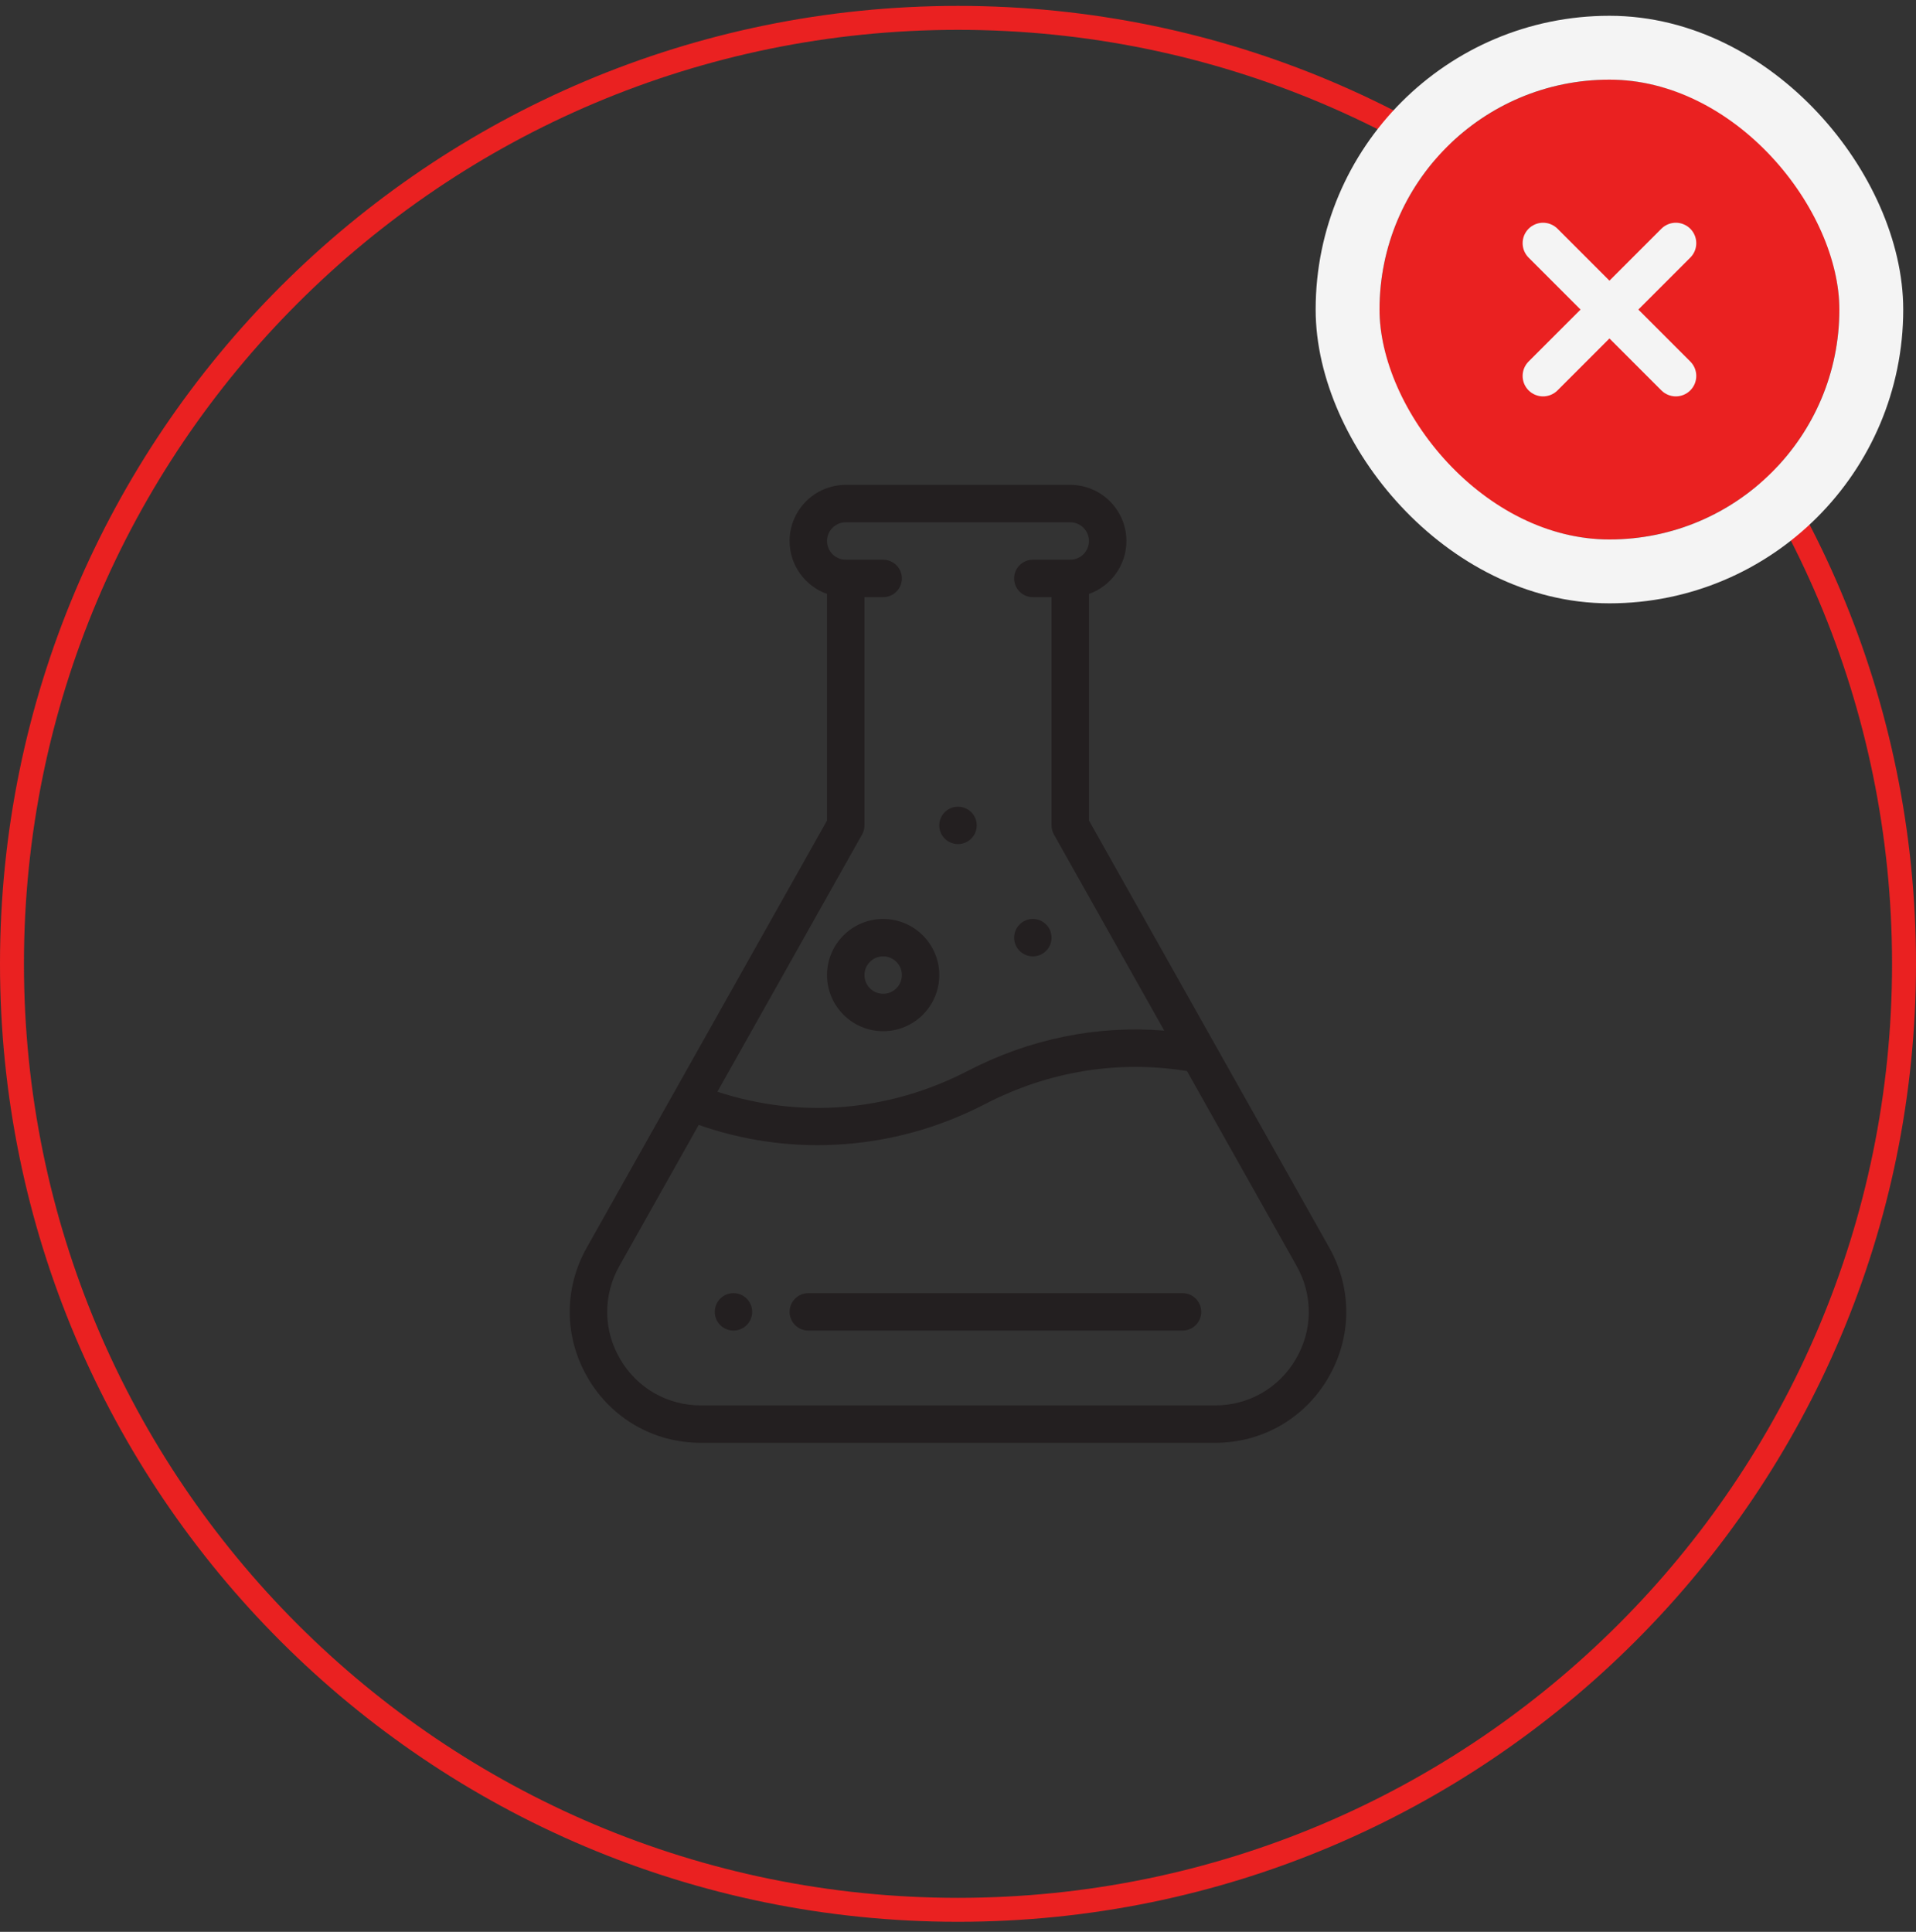 <svg width="120" height="121" viewBox="0 0 120 121" fill="none" xmlns="http://www.w3.org/2000/svg">
<rect x="0" y="0" width="120" height="121" fill="#333333" stroke="none"/>
<path d="M60 1.119C92.723 1.119 119.25 27.646 119.25 60.369C119.25 93.092 92.723 119.619 60 119.619C27.277 119.619 0.75 93.092 0.75 60.369C0.75 27.646 27.277 1.119 60 1.119Z" stroke="#EA2121" stroke-width="1.5"/>
<g clip-path="url(#clip0_8_1823)">
<path d="M100.8 33.789C108.753 33.789 115.2 27.342 115.2 19.389C115.2 11.436 108.753 4.989 100.8 4.989C92.847 4.989 86.4 11.436 86.4 19.389C86.4 27.342 92.847 33.789 100.8 33.789Z" fill="#EA2121"/>
<path d="M105.863 22.642L102.611 19.389L105.863 16.136C105.982 16.017 106.077 15.876 106.141 15.721C106.205 15.566 106.238 15.399 106.238 15.231C106.238 15.063 106.205 14.897 106.141 14.741C106.077 14.586 105.982 14.445 105.863 14.326C105.745 14.207 105.604 14.113 105.448 14.049C105.293 13.984 105.126 13.951 104.958 13.951C104.79 13.951 104.624 13.984 104.469 14.049C104.313 14.113 104.172 14.207 104.053 14.326L100.801 17.579L97.548 14.326C97.429 14.207 97.288 14.113 97.133 14.049C96.977 13.984 96.811 13.951 96.643 13.951C96.475 13.951 96.308 13.984 96.153 14.049C95.998 14.113 95.857 14.207 95.738 14.326C95.619 14.445 95.525 14.586 95.46 14.741C95.396 14.897 95.363 15.063 95.363 15.231C95.363 15.399 95.396 15.566 95.46 15.721C95.525 15.876 95.619 16.017 95.738 16.136L98.99 19.389L95.738 22.642C95.619 22.761 95.525 22.902 95.46 23.057C95.396 23.212 95.363 23.379 95.363 23.547C95.363 23.715 95.396 23.881 95.46 24.037C95.525 24.192 95.619 24.333 95.738 24.452C95.857 24.571 95.998 24.665 96.153 24.729C96.308 24.794 96.475 24.827 96.643 24.827C96.811 24.827 96.977 24.794 97.133 24.729C97.288 24.665 97.429 24.571 97.548 24.452L100.801 21.199L104.053 24.452C104.172 24.571 104.313 24.665 104.469 24.729C104.624 24.794 104.79 24.827 104.958 24.827C105.126 24.827 105.293 24.794 105.448 24.729C105.604 24.665 105.745 24.571 105.863 24.452C105.982 24.333 106.077 24.192 106.141 24.037C106.205 23.881 106.238 23.715 106.238 23.547C106.238 23.379 106.205 23.212 106.141 23.057C106.077 22.902 105.982 22.761 105.863 22.642Z" fill="#F4F4F4"/>
</g>
<rect x="84.4" y="2.989" width="32.8" height="32.8" rx="16.4" stroke="#F4F4F4" stroke-width="4"/>
<g clip-path="url(#clip1_8_1823)">
<path d="M64.688 57.557C64.041 57.557 63.516 58.082 63.516 58.729C63.516 59.376 64.041 59.901 64.688 59.901C65.334 59.901 65.859 59.376 65.859 58.729C65.859 58.082 65.334 57.557 64.688 57.557Z" fill="#231F20"/>
<path d="M60 50.526C59.353 50.526 58.828 51.051 58.828 51.697C58.828 52.344 59.353 52.869 60 52.869C60.647 52.869 61.172 52.344 61.172 51.697C61.172 51.051 60.647 50.526 60 50.526Z" fill="#231F20"/>
<path d="M45.938 80.994C45.291 80.994 44.766 81.519 44.766 82.166C44.766 82.813 45.291 83.338 45.938 83.338C46.584 83.338 47.109 82.813 47.109 82.166C47.109 81.519 46.584 80.994 45.938 80.994Z" fill="#231F20"/>
<path d="M83.252 78.144L68.203 51.391V37.2C69.567 36.716 70.547 35.413 70.547 33.885C70.547 31.947 68.97 30.369 67.031 30.369H52.969C51.03 30.369 49.453 31.947 49.453 33.885C49.453 35.413 50.433 36.716 51.797 37.2V51.391L36.748 78.144C35.303 80.712 35.329 83.764 36.817 86.308C38.304 88.851 40.951 90.369 43.897 90.369H76.103C79.049 90.369 81.696 88.851 83.183 86.308C84.671 83.764 84.697 80.712 83.252 78.144ZM53.99 52.272C54.089 52.097 54.141 51.899 54.141 51.697V37.401H55.312C55.96 37.401 56.484 36.876 56.484 36.229C56.484 35.582 55.96 35.057 55.312 35.057H52.969C52.323 35.057 51.797 34.531 51.797 33.885C51.797 33.239 52.323 32.713 52.969 32.713H67.031C67.677 32.713 68.203 33.239 68.203 33.885C68.203 34.531 67.677 35.057 67.031 35.057H64.688C64.04 35.057 63.516 35.582 63.516 36.229C63.516 36.876 64.04 37.401 64.688 37.401H65.859V51.697C65.859 51.899 65.911 52.096 66.01 52.272L72.917 64.552C68.699 64.21 64.495 65.063 60.633 67.063C55.669 69.632 50.142 70.085 44.93 68.379L53.99 52.272ZM81.16 85.124C80.098 86.941 78.207 88.026 76.103 88.026H43.897C41.793 88.026 39.902 86.941 38.84 85.124C37.777 83.308 37.759 81.128 38.791 79.293L43.761 70.458C46.172 71.3 48.664 71.725 51.195 71.725C51.569 71.725 51.945 71.716 52.321 71.697C55.591 71.535 58.75 70.676 61.711 69.144C65.671 67.094 70.026 66.386 74.341 67.084L81.209 79.293C82.241 81.128 82.223 83.308 81.16 85.124Z" fill="#231F20"/>
<path d="M55.312 57.557C53.374 57.557 51.797 59.134 51.797 61.072C51.797 63.011 53.374 64.588 55.312 64.588C57.251 64.588 58.828 63.011 58.828 61.072C58.828 59.134 57.251 57.557 55.312 57.557ZM55.312 62.244C54.666 62.244 54.141 61.719 54.141 61.072C54.141 60.426 54.666 59.901 55.312 59.901C55.959 59.901 56.484 60.426 56.484 61.072C56.484 61.719 55.959 62.244 55.312 62.244Z" fill="#231F20"/>
<path d="M74.062 80.994H50.625C49.978 80.994 49.453 81.519 49.453 82.166C49.453 82.813 49.978 83.338 50.625 83.338H74.062C74.71 83.338 75.234 82.813 75.234 82.166C75.234 81.519 74.71 80.994 74.062 80.994Z" fill="#231F20"/>
</g>
<defs>
<clipPath id="clip0_8_1823">
<rect x="86.4" y="4.989" width="28.8" height="28.8" rx="14.4" fill="white"/>
</clipPath>
<clipPath id="clip1_8_1823">
<rect width="60" height="60" fill="white" transform="translate(30 30.369)"/>
</clipPath>
</defs>
</svg>
